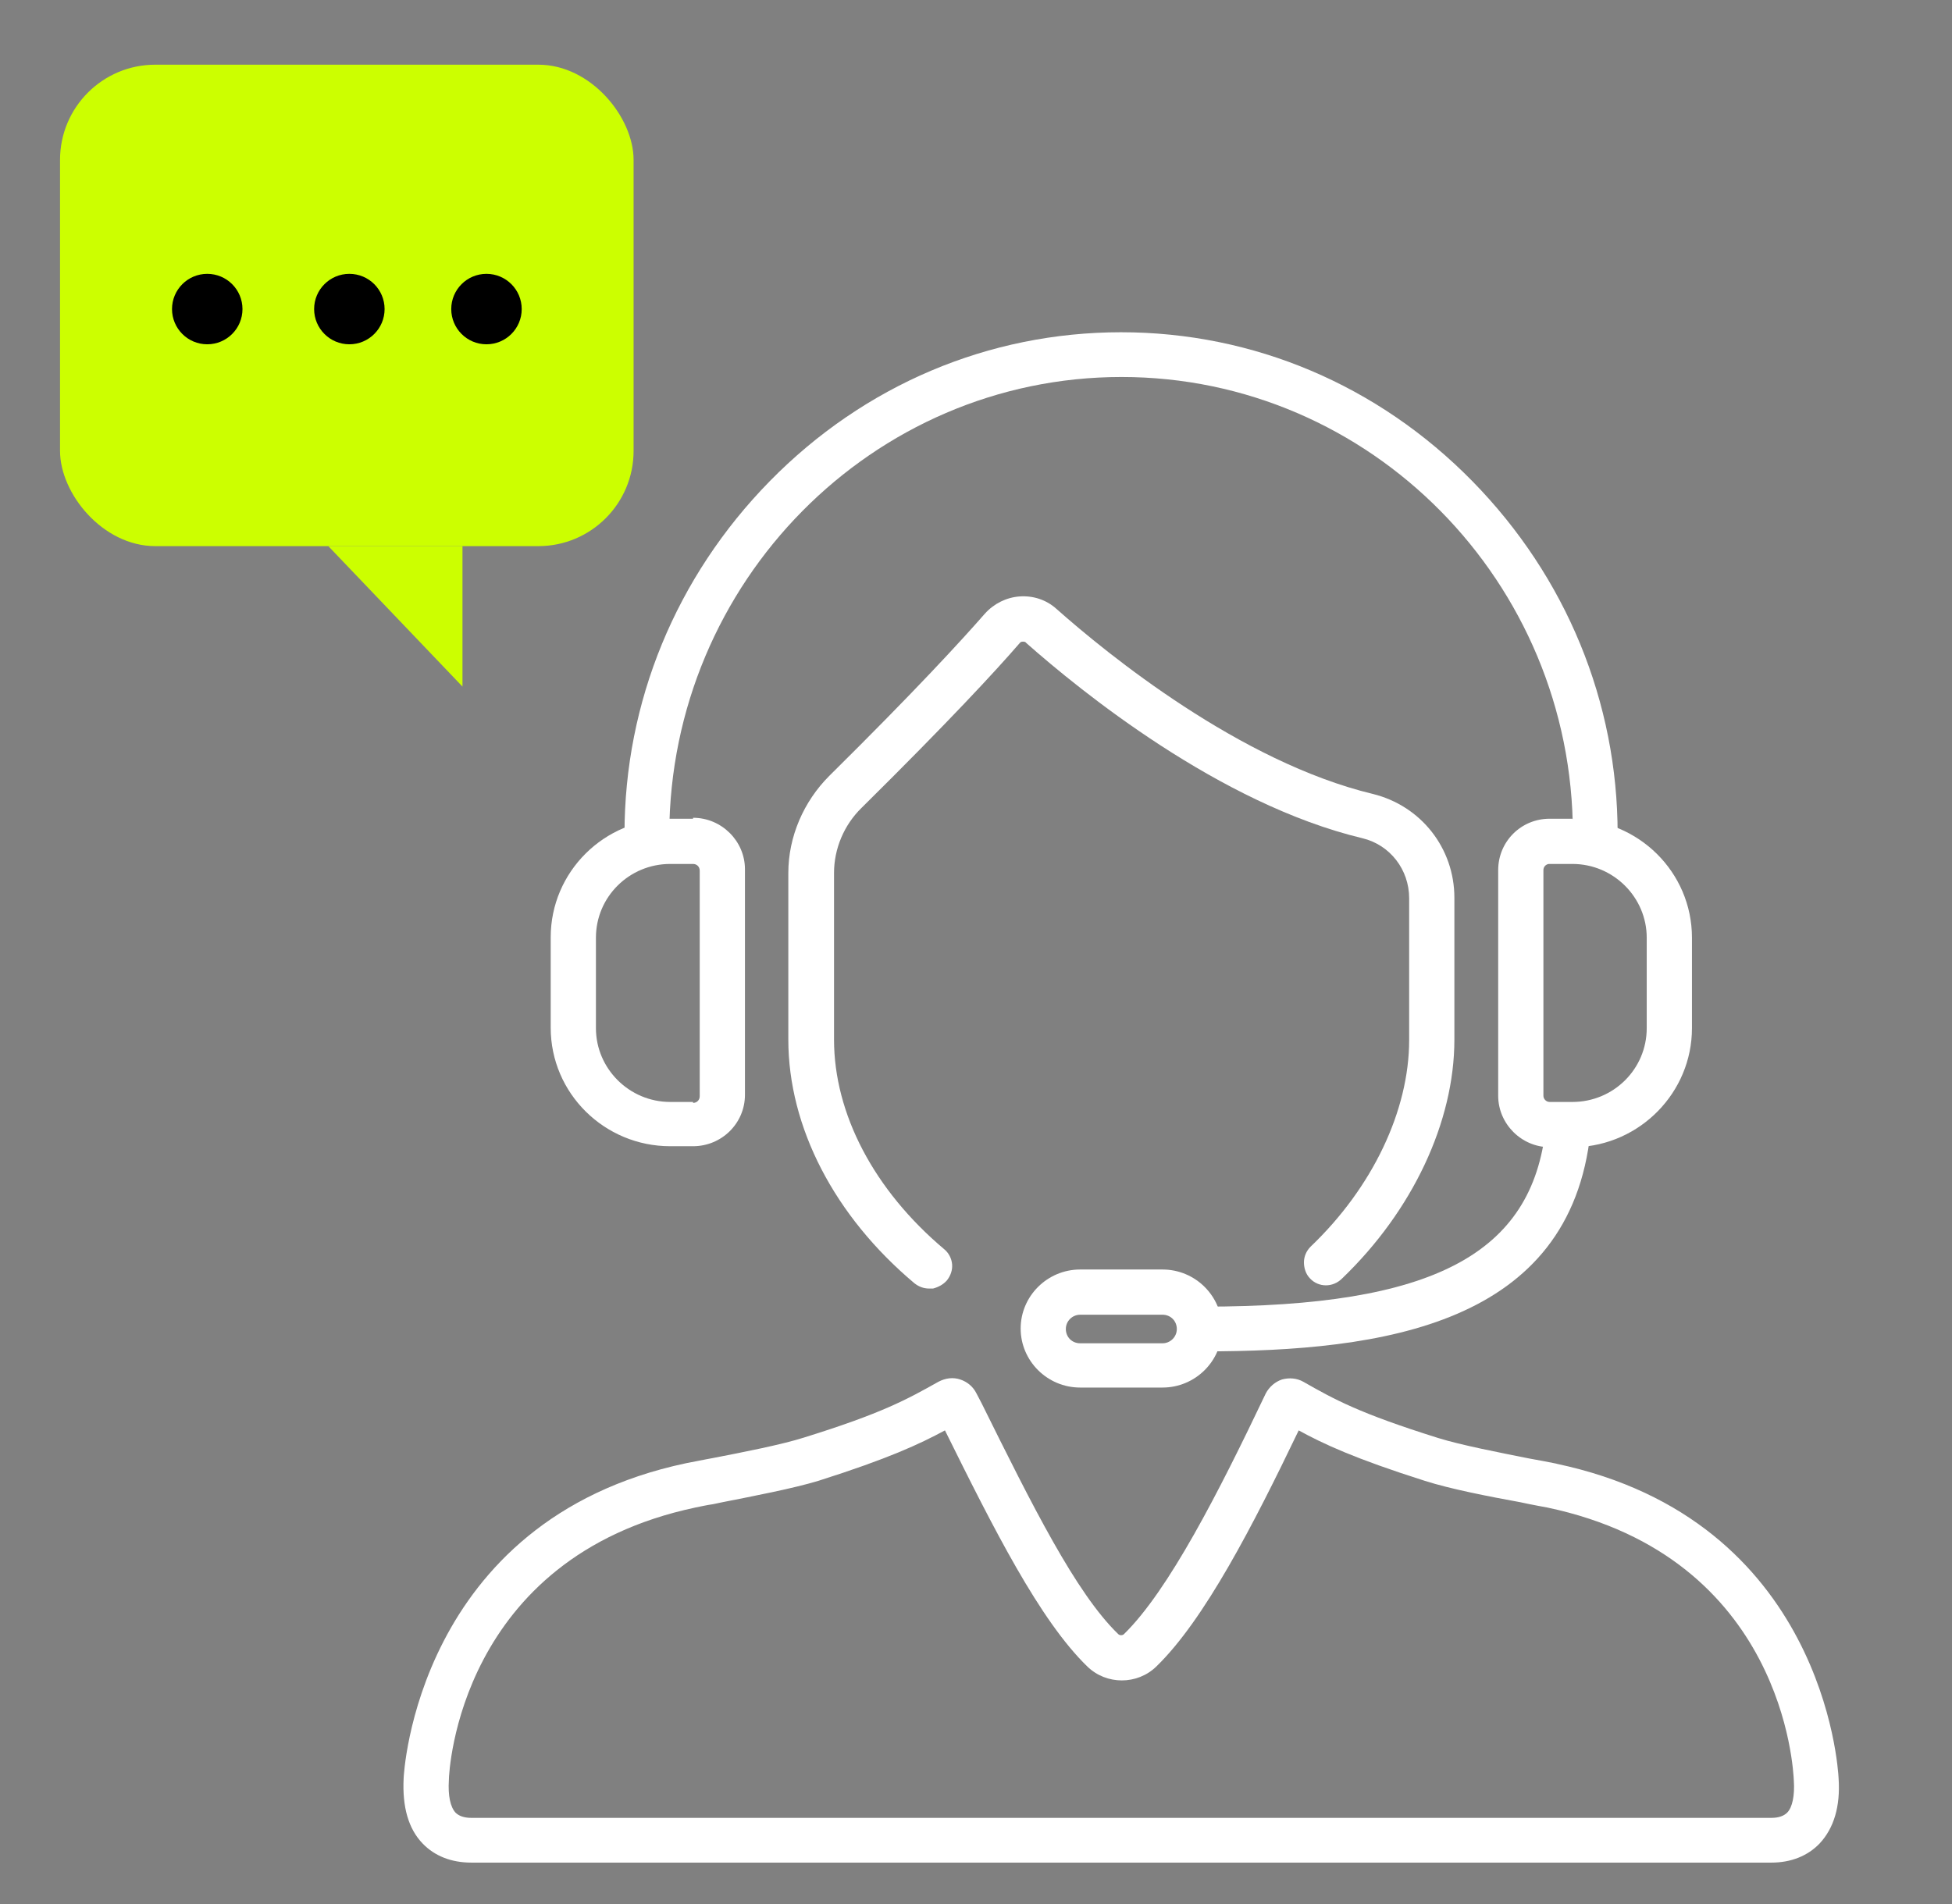 <svg width="41" height="40" viewBox="0 0 41 40" fill="none" xmlns="http://www.w3.org/2000/svg">
<rect x="0" y="0" width="41" height="40" fill="#808080" stroke="none"/>
<path d="M9.714 14.424L6.896 11.473H9.714V14.424Z" fill="#CCFF00"/>
<rect x="1.261" y="1.359" width="12.047" height="10.114" rx="2" fill="#CCFF00"/>
<circle cx="4.353" cy="6.493" r="0.74" fill="black"/>
<circle cx="7.338" cy="6.493" r="0.74" fill="black"/>
<circle cx="10.218" cy="6.493" r="0.74" fill="black"/>
<g clip-path="url(#clip0_1836_19403)">
<path d="M14.557 17.2H14.077C12.687 17.2 11.567 18.32 11.567 19.69V21.59C11.567 22.97 12.697 24.08 14.077 24.08H14.557C15.157 24.08 15.647 23.6 15.647 23V18.26C15.647 17.67 15.157 17.18 14.557 17.18V17.2ZM14.557 23.15H14.077C13.217 23.15 12.517 22.45 12.517 21.6V19.7C12.517 18.84 13.217 18.15 14.077 18.15H14.157H14.557C14.637 18.15 14.697 18.21 14.697 18.29V23.03C14.697 23.11 14.637 23.17 14.557 23.17V23.15Z" fill="white"/>
<path d="M33.028 17.2H32.548C31.948 17.2 31.468 17.68 31.468 18.28V23.02C31.468 23.61 31.958 24.1 32.548 24.1H33.098C34.448 24.06 35.538 22.95 35.538 21.6V19.7C35.538 18.32 34.408 17.21 33.028 17.21V17.2ZM34.588 19.7V21.6C34.588 22.46 33.888 23.15 33.028 23.15H32.548C32.478 23.15 32.418 23.09 32.418 23.02V18.28C32.418 18.21 32.468 18.16 32.528 18.15H33.028C33.888 18.15 34.588 18.85 34.588 19.7Z" fill="white"/>
<path d="M30.927 10.11C28.947 8.09 26.327 6.98 23.547 6.98C20.767 6.98 18.147 8.09 16.167 10.11C14.197 12.12 13.117 14.75 13.117 17.52C13.117 17.78 13.327 17.99 13.587 17.99C13.847 17.99 14.057 17.78 14.057 17.52C14.077 12.23 18.327 7.92 23.557 7.92C28.787 7.92 33.037 12.23 33.037 17.52C33.037 17.78 33.247 17.99 33.507 17.99C33.767 17.99 33.977 17.78 33.977 17.52C33.977 14.75 32.897 12.12 30.927 10.11Z" fill="white"/>
<path d="M33.308 23.43C33.228 23.33 33.118 23.27 32.988 23.26C32.868 23.25 32.738 23.28 32.638 23.36C32.538 23.44 32.478 23.55 32.468 23.68C32.188 26.35 30.098 27.45 25.278 27.45C25.018 27.45 24.808 27.66 24.808 27.92C24.808 28.18 25.018 28.39 25.278 28.39C29.058 28.39 32.988 27.83 33.408 23.77C33.418 23.64 33.388 23.52 33.308 23.42V23.43Z" fill="white"/>
<path d="M24.418 26.67H22.688C21.997 26.67 21.438 27.23 21.438 27.91C21.438 28.59 21.997 29.15 22.688 29.15H24.418C25.108 29.15 25.668 28.59 25.668 27.91C25.668 27.23 25.108 26.67 24.418 26.67ZM24.718 27.92C24.718 28.09 24.578 28.22 24.418 28.22H22.688C22.517 28.22 22.387 28.09 22.387 27.92C22.387 27.75 22.527 27.62 22.688 27.62H24.418C24.587 27.62 24.718 27.75 24.718 27.92Z" fill="white"/>
<path d="M28.838 16.68C26.048 16.01 23.258 13.74 22.188 12.79C21.978 12.6 21.698 12.51 21.418 12.53C21.138 12.55 20.878 12.68 20.688 12.89C20.198 13.45 19.238 14.5 17.418 16.3C16.878 16.84 16.558 17.58 16.558 18.34V21.84C16.558 23.68 17.528 25.55 19.208 26.96C19.298 27.03 19.398 27.07 19.518 27.07H19.598C19.708 27.04 19.808 26.99 19.888 26.9C19.968 26.8 20.008 26.68 19.998 26.56C19.988 26.44 19.928 26.32 19.828 26.24C18.358 25 17.518 23.4 17.518 21.84V18.34C17.518 17.83 17.728 17.33 18.098 16.97C19.918 15.17 20.908 14.1 21.418 13.51C21.438 13.48 21.468 13.48 21.488 13.48C21.508 13.48 21.538 13.48 21.558 13.51C22.678 14.5 25.608 16.89 28.618 17.61C29.198 17.75 29.598 18.27 29.598 18.87V21.85C29.598 23.33 28.828 24.95 27.528 26.19C27.438 26.28 27.388 26.4 27.388 26.52C27.388 26.64 27.428 26.77 27.518 26.86C27.698 27.05 27.998 27.05 28.188 26.86C29.668 25.44 30.548 23.57 30.548 21.84V18.86C30.548 17.82 29.848 16.93 28.838 16.68Z" fill="white"/>
<path d="M32.698 30.75C32.548 30.72 32.348 30.68 32.118 30.64C31.518 30.52 30.688 30.36 30.208 30.21C28.548 29.69 28.028 29.4 27.378 29.03C27.238 28.95 27.078 28.94 26.928 28.98C26.778 29.03 26.658 29.14 26.588 29.27C25.598 31.35 24.548 33.41 23.608 34.33C23.578 34.36 23.518 34.36 23.488 34.33C22.598 33.47 21.678 31.62 20.618 29.48L20.508 29.27C20.438 29.13 20.318 29.03 20.168 28.98C20.018 28.93 19.858 28.95 19.708 29.03C19.048 29.4 18.528 29.69 16.888 30.2C16.418 30.35 15.598 30.51 14.978 30.63L14.818 30.66C14.658 30.69 14.518 30.72 14.408 30.74C8.738 31.94 8.478 37.31 8.478 37.36C8.448 37.96 8.578 38.42 8.878 38.73C9.128 38.99 9.478 39.13 9.898 39.13H37.208C37.618 39.13 37.968 38.99 38.218 38.73C38.518 38.41 38.658 37.95 38.618 37.36C38.608 37.14 38.298 31.93 32.688 30.75H32.698ZM37.678 37.41C37.698 37.72 37.648 37.97 37.538 38.08C37.468 38.15 37.358 38.19 37.208 38.19H9.898C9.748 38.19 9.638 38.15 9.568 38.08C9.458 37.96 9.408 37.72 9.428 37.4C9.428 37.21 9.648 32.72 14.608 31.67C14.708 31.65 14.838 31.62 14.978 31.6L15.168 31.56C15.828 31.43 16.658 31.27 17.188 31.11C18.668 30.64 19.308 30.34 19.848 30.05C20.868 32.11 21.838 34.04 22.838 35.01C23.238 35.4 23.888 35.4 24.288 35.01C25.298 34.03 26.318 32.05 27.278 30.05C27.788 30.33 28.448 30.64 29.928 31.11C30.458 31.28 31.278 31.44 31.938 31.56L32.128 31.6C32.268 31.63 32.398 31.65 32.498 31.67C37.478 32.72 37.668 37.2 37.678 37.41Z" fill="white"/>
</g>
<defs>
<clipPath id="clip0_1836_19403">
<rect width="30.15" height="32.15" fill="white" transform="translate(8.478 6.98)"/>
</clipPath>
</defs>
</svg>
